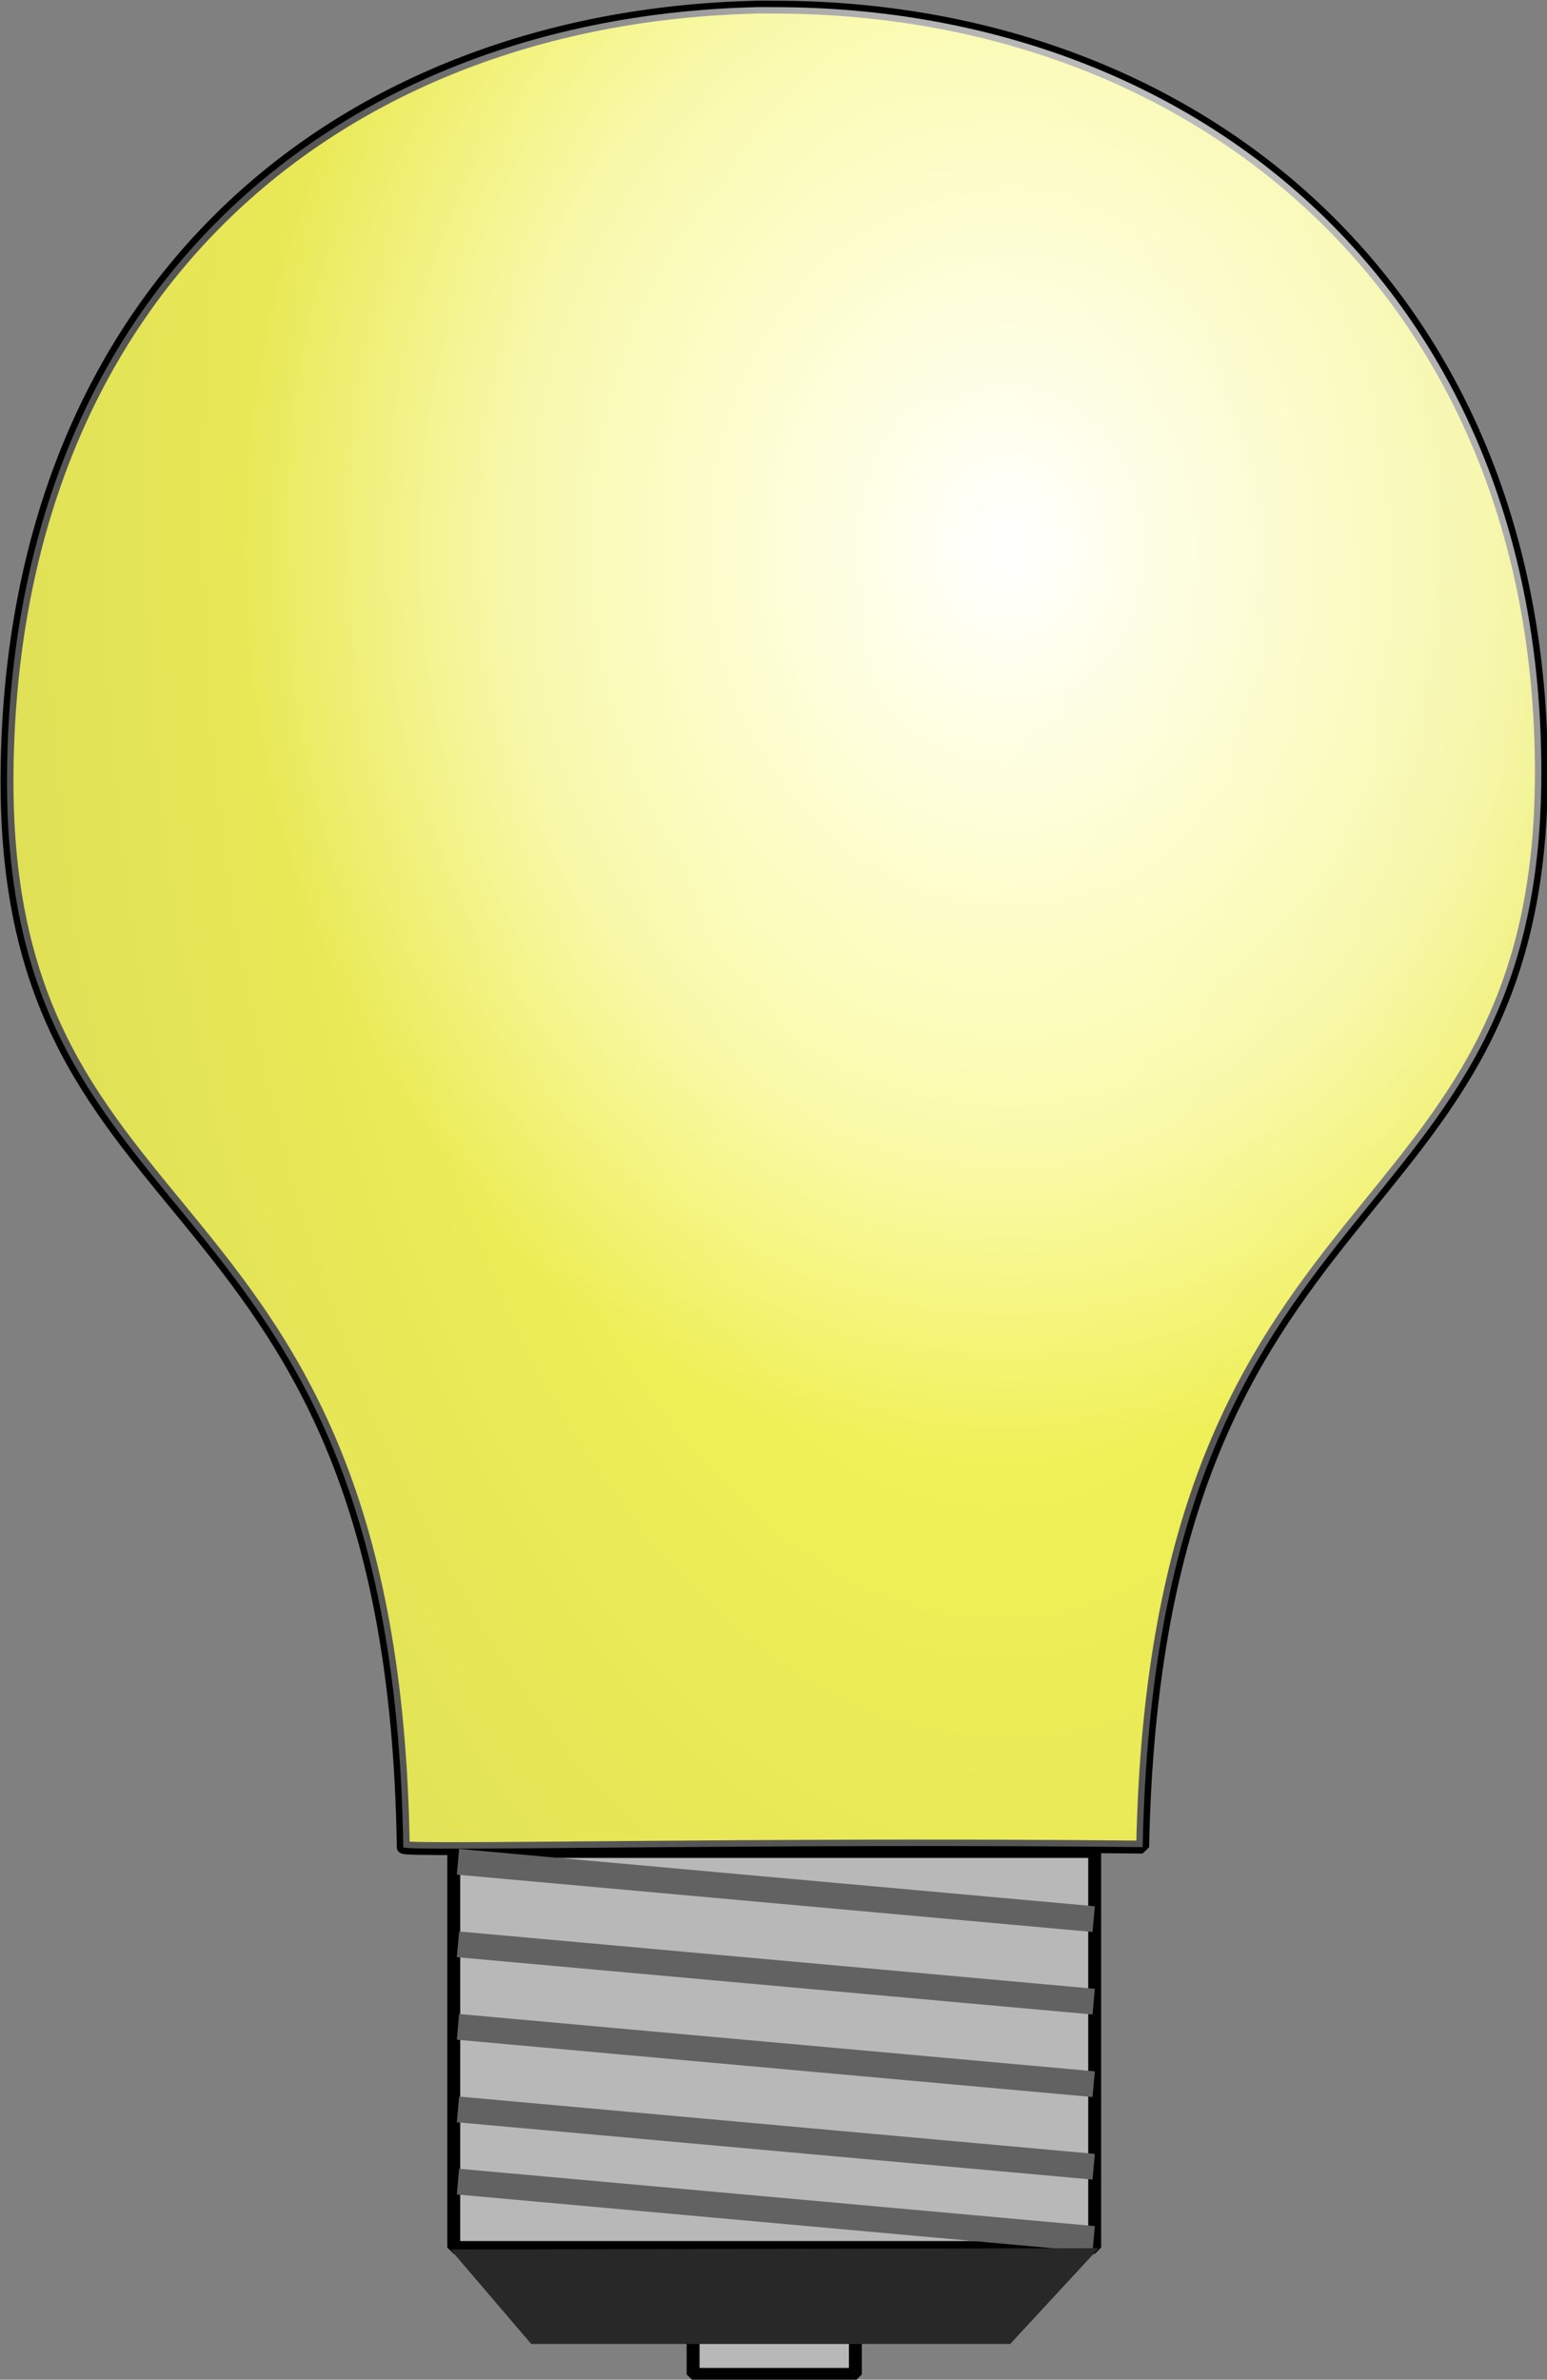 <?xml version="1.0" encoding="UTF-8" standalone="no"?>
<!-- Created with Inkscape (http://www.inkscape.org/) -->
<svg
    xmlns:inkscape="http://www.inkscape.org/namespaces/inkscape"
    xmlns:rdf="http://www.w3.org/1999/02/22-rdf-syntax-ns#"
    xmlns="http://www.w3.org/2000/svg"
    xmlns:sodipodi="http://sodipodi.sourceforge.net/DTD/sodipodi-0.dtd"
    xmlns:cc="http://creativecommons.org/ns#"
    xmlns:xlink="http://www.w3.org/1999/xlink"
    xmlns:dc="http://purl.org/dc/elements/1.1/"
    xmlns:svg="http://www.w3.org/2000/svg"
    xmlns:ns1="http://sozi.baierouge.fr"
    id="svg2"
    sodipodi:docname="Simple Lightbulb.svg"
    inkscape:export-filename="/home/cafuego/Desktop/Simple Lightbulb.png"
    viewBox="0 0 465.14 715.48"
    sodipodi:version="0.32"
    inkscape:export-xdpi="90"
    version="1.0"
    inkscape:output_extension="org.inkscape.output.svg.inkscape"
    inkscape:export-ydpi="90"
    inkscape:version="0.46+devel"
  >
  <rect x="0" y="0" width="465.14" height="715.48" fill="#808080" stroke="none"/>
  <defs
      id="defs4"
    >
    <radialGradient
        id="radialGradient3507"
        gradientUnits="userSpaceOnUse"
        cy="411.71"
        cx="421.85"
        gradientTransform="matrix(3.005 -.174 .324 5.592 -976.83 -1829.5)"
        r="74.362"
        inkscape:collect="always"
      >
      <stop
          id="stop2282"
          style="stop-color:#000000;stop-opacity:0"
          offset="0"
      />
      <stop
          id="stop2290"
          style="stop-color:#000000;stop-opacity:.531"
          offset="1"
      />
      <stop
          id="stop2286"
          style="stop-color:#000000"
          offset="1"
      />
    </radialGradient
    >
    <radialGradient
        id="radialGradient3509"
        gradientUnits="userSpaceOnUse"
        cy="399.39"
        cx="429.15"
        gradientTransform="matrix(1 0 0 1.2 0 -86.091)"
        r="74.362"
        inkscape:collect="always"
      >
      <stop
          id="stop2245"
          style="stop-color:#ffffff"
          offset="0"
      />
      <stop
          id="stop2254"
          style="stop-color:#ffffff;stop-opacity:.664"
          offset=".656"
      />
      <stop
          id="stop2247"
          style="stop-color:#ffffff;stop-opacity:.336"
          offset="1"
      />
    </radialGradient
    >
  </defs
  >
  <sodipodi:namedview
      id="base"
      bordercolor="#666666"
      inkscape:pageshadow="2"
      inkscape:guide-bbox="true"
      pagecolor="#ffffff"
      inkscape:window-height="852"
      inkscape:zoom="0.85338625"
      inkscape:window-x="0"
      showgrid="false"
      borderopacity="1.0"
      inkscape:current-layer="g2380"
      inkscape:cx="228.87874"
      inkscape:cy="362.44951"
      showguides="true"
      inkscape:window-y="25"
      inkscape:window-width="1440"
      inkscape:pageopacity="0.0"
      inkscape:document-units="px"
  />
  <g
      id="layer1"
      inkscape:label="Layer 1"
      inkscape:groupmode="layer"
      transform="translate(-33.326 -19.013)"
    >
    <g
        id="g2380"
        transform="matrix(3.102 0 0 3.102 -994.61 -1036.2)"
      >
      <g
          id="g3493"
        >
        <path
            id="path2213"
            sodipodi:nodetypes="czsczscc"
            style="fill-rule:evenodd;stroke:#000000;stroke-miterlimit:0;stroke-width:1.25;fill:#ffff02"
            d="m404.53 340.87c-40.148 1.016-71.999 27.049-72.469 74.168-0.47 47.111 37.401 37.258 38.406 104.18 0.007 0.448 35.505-0.404 71.669-0.015 1.314-66.55 38.644-57.648 38.644-104.17 0-46.522-33.315-74.168-74.344-74.168-0.603 0-1.231-0.017-1.906 0"
        />
        <g
            id="g2368"
            transform="translate(0 0.625)"
          >
          <rect
              id="rect2300"
              style="fill-rule:evenodd;stroke:#000000;stroke-miterlimit:0;stroke-width:1.25;fill:#b8b8b8"
              height="38.386"
              width="62.124"
              y="519"
              x="375.36"
          />
          <path
              id="path2302"
              style="stroke:#626262;stroke-width:2.5;fill:none"
              d="m375.77 520 61.619 5.556"
          />
          <path
              id="path2304"
              style="stroke:#626262;stroke-width:2.5;fill:none"
              d="m375.77 528 61.619 5.556"
          />
          <path
              id="path2306"
              style="stroke:#626262;stroke-width:2.5;fill:none"
              d="m375.77 536 61.619 5.556"
          />
          <path
              id="path2308"
              style="stroke:#626262;stroke-width:2.5;fill:none"
              d="m375.77 551 61.619 5.556"
          />
          <path
              id="path2314"
              style="stroke:#626262;stroke-width:2.5;fill:none"
              d="m375.77 544 61.619 5.556"
          />
        </g
        >
        <rect
            id="rect2344"
            style="fill-rule:evenodd;stroke:#000000;stroke-miterlimit:0;stroke-width:1.25;fill:#b8b8b8"
            height="9.718"
            width="15.728"
            y="560.59"
            x="398.56"
        />
        <path
            id="rect2326"
            sodipodi:nodetypes="ccccc"
            style="fill-rule:evenodd;fill:#282828"
            d="m375.04 558.2 62.844-0.126-8.586 9.286h-46.429l-7.829-9.159z"
        />
        <path
            id="path2278"
            sodipodi:nodetypes="czsczscc"
            style="opacity:.831;fill-rule:evenodd;fill:url(#radialGradient3507)"
            d="m404.53 340.87c-40.148 1.016-71.999 27.049-72.469 74.168-0.47 47.111 37.401 37.258 38.406 104.18 0.007 0.448 35.505-0.404 71.669-0.015 1.314-66.55 38.644-57.648 38.644-104.17 0-46.522-33.315-74.168-74.344-74.168-0.603 0-1.231-0.017-1.906 0"
        />
        <path
            id="path2258"
            sodipodi:nodetypes="czsczscc"
            style="fill-rule:evenodd;fill:url(#radialGradient3509)"
            d="m404.53 340.87c-40.148 1.016-71.999 27.049-72.469 74.168-0.47 47.111 37.401 37.258 38.406 104.18 0.007 0.448 35.505-0.404 71.669-0.015 1.314-66.55 38.644-57.648 38.644-104.17 0-46.522-33.315-74.168-74.344-74.168-0.603 0-1.231-0.017-1.906 0"
        />
      </g
      >
    </g
    >
  </g
  >
</svg
>
